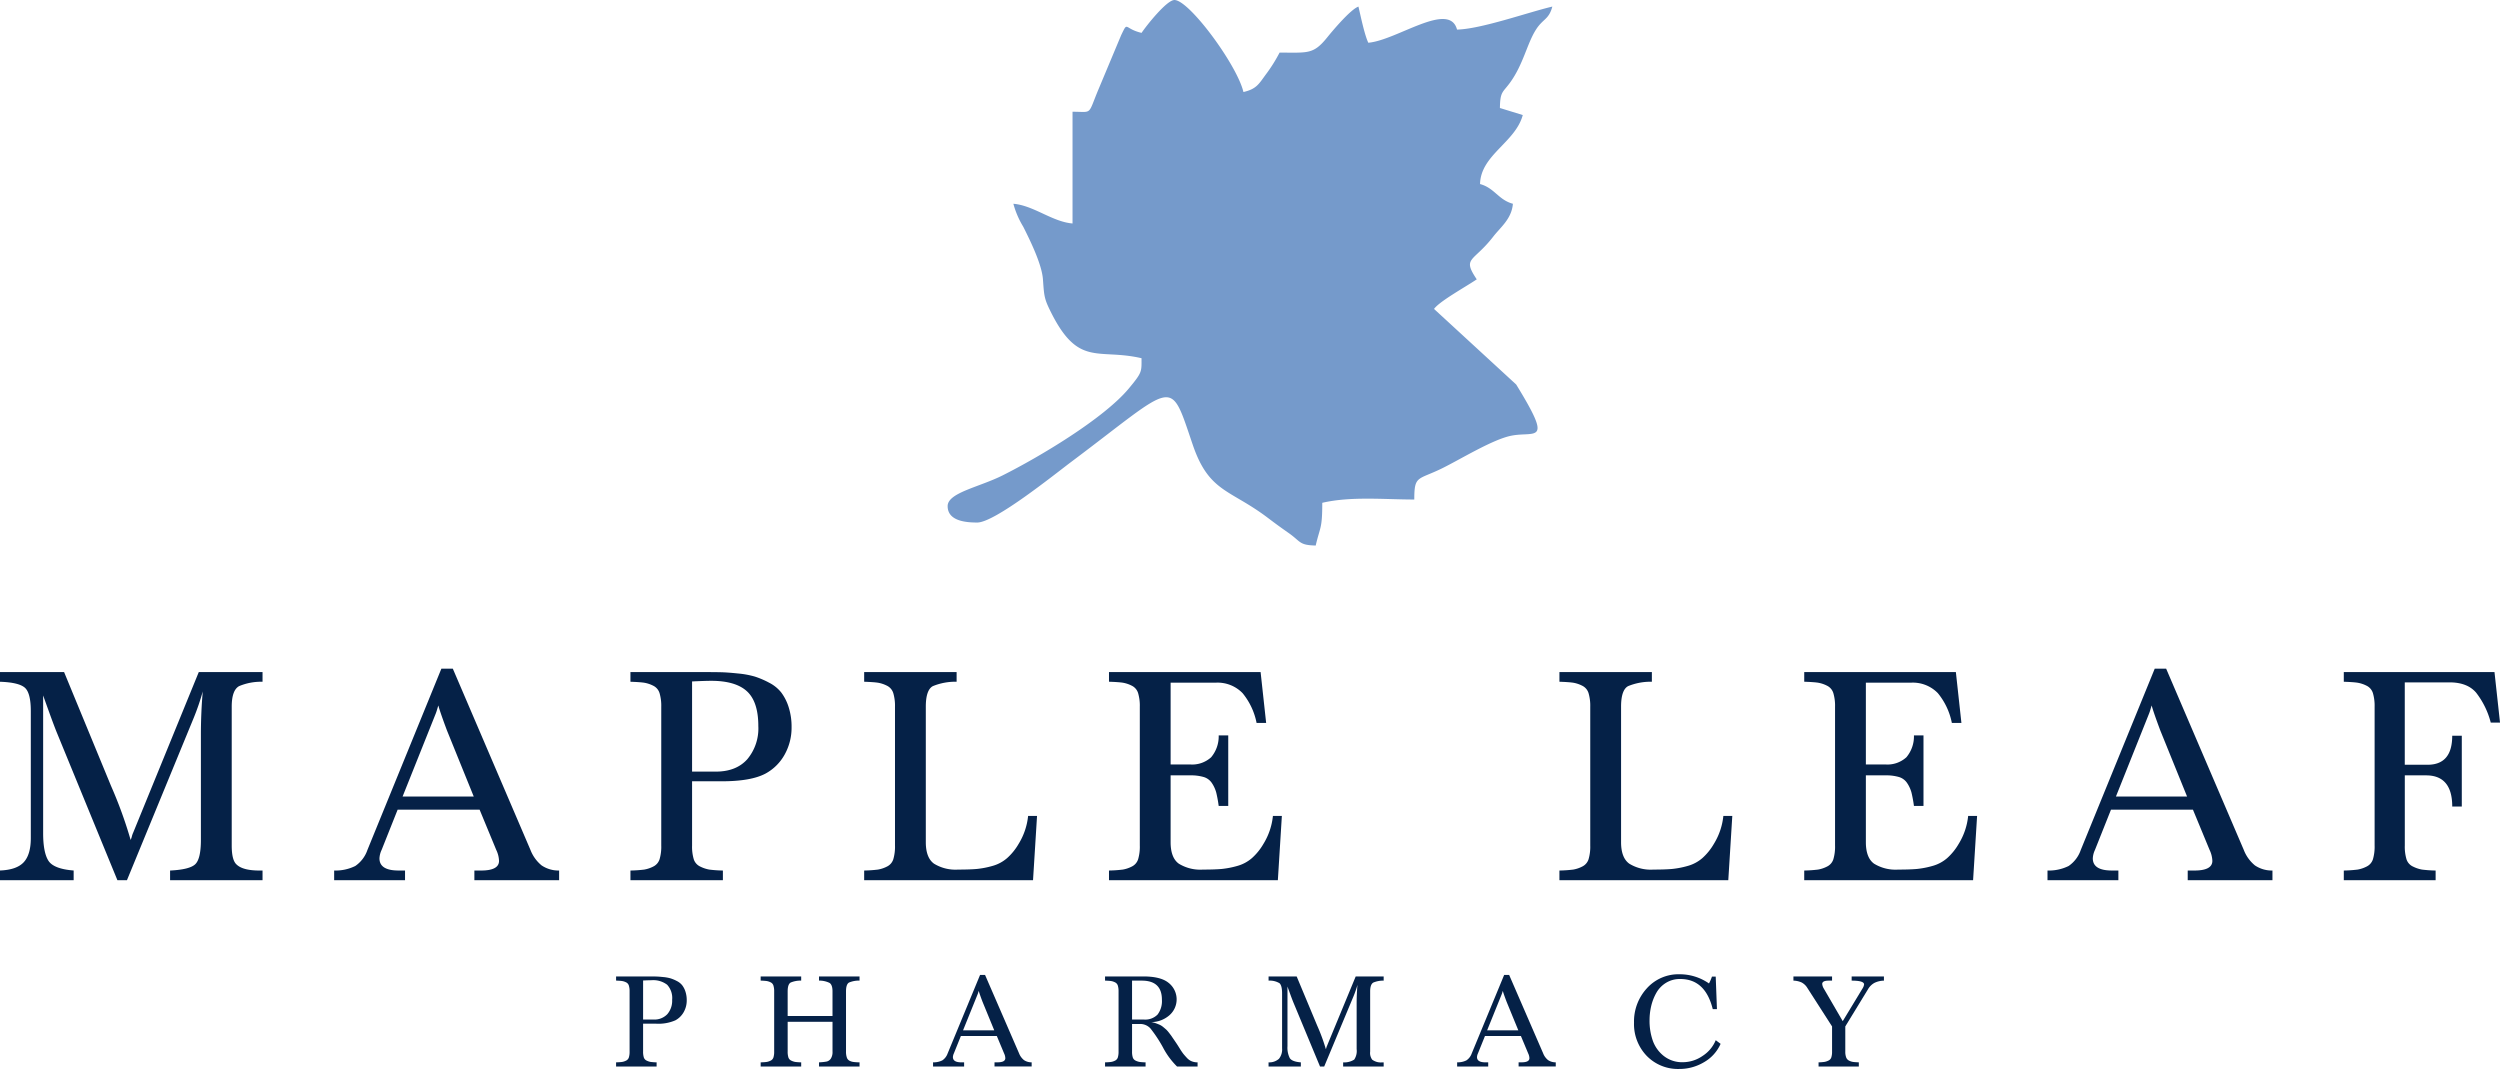 <svg xmlns="http://www.w3.org/2000/svg" width="599.998" height="256.548" viewBox="0 0 599.998 256.548"><defs><style>.a{fill:#759acb;fill-rule:evenodd;}.b{fill:#052147;}</style></defs><g transform="translate(-558 -177)"><g transform="translate(558 177)"><g transform="translate(0 0)"><path class="a" d="M10320.846,7.868c-4.277-1-3.184-2.974-4.889.542l-5.379,12.85c-2.74,6.508-1.367,5.537-6.295,5.537V53.613c-4.869-.405-9.33-4.327-14.2-4.732a21.082,21.082,0,0,0,2.373,5.514c1.658,3.306,4.463,8.99,4.725,12.627.266,3.7.287,4.508,1.549,7.129,6.834,14.211,11.473,9.321,22.113,11.8,0,3.281.186,3.36-3.023,7.23-6.049,7.3-21.717,16.585-30.355,20.911-5.617,2.812-13.154,4.143-13.154,7.352,0,3.569,4.332,3.943,7.1,3.943,4.236,0,18.516-11.522,22.535-14.535,25.508-19.119,23.531-20.712,29.207-4.082,3.9,11.407,8.906,10.6,18,17.489,2.012,1.524,3.023,2.253,5.021,3.656,2.934,2.063,2.461,2.9,6.471,2.992,1.072-4.593,1.578-3.964,1.578-10.254,6.861-1.6,14.951-.788,22.084-.788,0-5.866.8-4.6,6.7-7.5,4.436-2.185,12.176-6.966,16.627-7.825,5.791-1.118,10.045,2.238,1.129-12.275l-19.719-18.142c1.367-1.865,7.373-5.169,10.254-7.1-3.559-5.315-.857-4.042,3.951-10.246,1.783-2.3,4.422-4.258,4.725-7.894-3.473-.928-4.414-3.8-7.885-4.732.154-7,8.494-9.983,10.252-16.563l-5.484-1.688c.055-4.014.674-3.669,2.434-6.093,3.176-4.367,4.07-9.354,6.217-12.714,1.705-2.669,3.09-2.378,3.932-5.533-5.691,1.327-17.068,5.392-22.873,5.521-1.865-6.983-14.48,2.588-21.295,3.155-.895-1.864-1.82-6.331-2.367-8.677-1.914.694-6.158,5.741-7.537,7.448-3.3,4.079-4.627,3.595-11.393,3.595a37.107,37.107,0,0,1-3.354,5.321c-1.66,2.279-2.236,3.424-5.322,4.144-1.5-6.445-13.012-22.085-16.562-22.085-1.838,0-6.709,6.126-7.889,7.888Z" transform="translate(-10046.876 0.021)"></path><path class="b" d="M6685.914,10597.575v6.679a4.574,4.574,0,0,0,.178,1.427,1.279,1.279,0,0,0,.7.762,3.535,3.535,0,0,0,.939.308,14.213,14.213,0,0,0,1.427.1v1h-9.726v-1c.67-.021,1.151-.056,1.442-.1a3.313,3.313,0,0,0,.941-.308,1.283,1.283,0,0,0,.68-.762,4.541,4.541,0,0,0,.179-1.427v-14.426a4.56,4.56,0,0,0-.179-1.411,1.278,1.278,0,0,0-.68-.778,3.264,3.264,0,0,0-.957-.308c-.3-.044-.778-.075-1.426-.1v-1h7.619q1.167,0,1.88.017t1.815.129a9.615,9.615,0,0,1,1.783.324,9.039,9.039,0,0,1,1.491.633,3.84,3.84,0,0,1,1.281,1.021,5.015,5.015,0,0,1,.778,1.523,6.6,6.6,0,0,1,.309,2.091,5.67,5.67,0,0,1-.714,2.8,5.038,5.038,0,0,1-2.01,1.993,10.145,10.145,0,0,1-4.6.811h-3.145Zm0-1h2.5a4.251,4.251,0,0,0,3.307-1.28,4.932,4.932,0,0,0,1.167-3.452,4.685,4.685,0,0,0-1.2-3.616,5.493,5.493,0,0,0-3.761-1.086q-.647,0-2.01.064Z" transform="translate(-6531.572 -10351.887)"></path><path class="b" d="M8264.125,10597.122h-10.763v7.132a4.576,4.576,0,0,0,.178,1.427,1.284,1.284,0,0,0,.7.762,3.546,3.546,0,0,0,.94.308,14.189,14.189,0,0,0,1.427.1v1h-9.726v-1c.67-.021,1.151-.056,1.442-.1a3.3,3.3,0,0,0,.94-.308,1.281,1.281,0,0,0,.681-.762,4.543,4.543,0,0,0,.179-1.427v-14.426a4.562,4.562,0,0,0-.179-1.411,1.276,1.276,0,0,0-.681-.778,3.249,3.249,0,0,0-.956-.308c-.3-.044-.778-.075-1.427-.1v-1h9.726v1a6.311,6.311,0,0,0-2.5.454q-.747.39-.746,2.141v5.9h10.763v-5.9q0-1.589-.713-2.043a5.611,5.611,0,0,0-2.528-.552v-1h9.727v1a6.14,6.14,0,0,0-2.5.454q-.746.39-.746,2.141v14.426a4.305,4.305,0,0,0,.2,1.442,1.326,1.326,0,0,0,.631.763,2.813,2.813,0,0,0,.893.291c.3.043.713.076,1.23.1h.294v1h-9.727v-1a12.52,12.52,0,0,0,1.849-.194,1.644,1.644,0,0,0,.987-.7,2.925,2.925,0,0,0,.405-1.7Z" transform="translate(-8064.322 -10351.887)"></path><path class="b" d="M10128.449,10570.2l8.169,18.835a3.921,3.921,0,0,0,1.167,1.6,3.212,3.212,0,0,0,1.848.535v1h-8.914v-1h.713q1.879,0,1.879-1a2.835,2.835,0,0,0-.291-1.135l-1.75-4.183h-8.623l-1.687,4.183a2.282,2.282,0,0,0-.226.875q0,1.264,2.01,1.265h.681v1h-7.456v-1a4.761,4.761,0,0,0,2.221-.471,3.315,3.315,0,0,0,1.28-1.669l7.78-18.835Zm2.205,13.291-2.821-6.874q-.713-1.881-.907-2.593c-.022.064-.061.189-.114.373s-.1.329-.146.438l-3.5,8.656Z" transform="translate(-9892.036 -10336.214)"></path><path class="b" d="M11987.2,10597.72v6.614a4.543,4.543,0,0,0,.179,1.427,1.283,1.283,0,0,0,.7.763,3.54,3.54,0,0,0,.94.307,13.916,13.916,0,0,0,1.426.1v1h-9.726v-1q1.006-.034,1.443-.1a3.286,3.286,0,0,0,.939-.307,1.292,1.292,0,0,0,.683-.763,4.606,4.606,0,0,0,.177-1.427v-14.426a4.622,4.622,0,0,0-.177-1.41,1.287,1.287,0,0,0-.683-.779,3.212,3.212,0,0,0-.955-.307c-.3-.044-.778-.075-1.428-.1v-1h9.208q4.02,0,5.9,1.428a5.047,5.047,0,0,1,.274,7.942,6.719,6.719,0,0,1-4.295,1.588,6.245,6.245,0,0,1,1.151.291q.535.2.924.373a4.009,4.009,0,0,1,.858.567c.314.26.546.46.7.6a7.7,7.7,0,0,1,.682.794c.3.39.5.65.582.779s.293.433.616.906.53.779.617.909c.129.194.373.578.729,1.15a14.32,14.32,0,0,0,.859,1.265q.324.4.859.972a3.164,3.164,0,0,0,1.167.811,3.811,3.811,0,0,0,1.377.244v1H11998a18.266,18.266,0,0,1-3.371-4.571,32.029,32.029,0,0,0-3.015-4.57,3.336,3.336,0,0,0-2.594-1.07h-1.814Zm0-1.068h2.821a4.153,4.153,0,0,0,3.307-1.2,5.322,5.322,0,0,0,1.037-3.566q0-4.57-4.829-4.571h-2.336Z" transform="translate(-11715.508 -10351.965)"></path><path class="b" d="M13766.584,10607.895h-1l-6.386-15.367c-.194-.475-.455-1.155-.777-2.042s-.541-1.48-.648-1.783v14.3a5.569,5.569,0,0,0,.55,2.869q.551.858,2.659,1.021v1h-7.749v-1a3.484,3.484,0,0,0,2.5-.86,3.57,3.57,0,0,0,.746-2.512v-13.193q0-1.912-.648-2.448a4.6,4.6,0,0,0-2.594-.6v-1h6.744l4.927,11.8a44.485,44.485,0,0,1,2.075,5.641,2.028,2.028,0,0,0,.13-.372,2.026,2.026,0,0,1,.129-.373l6.905-16.7h6.711v1.006a6.01,6.01,0,0,0-2.465.454q-.776.42-.777,2.139v14.426a2.741,2.741,0,0,0,.485,1.945,3.452,3.452,0,0,0,2.432.649h.325v1h-9.726v-1a4.44,4.44,0,0,0,2.658-.665,3.7,3.7,0,0,0,.583-2.513v-10.893q0-2.3.2-4.538a24.841,24.841,0,0,1-.94,2.723Z" transform="translate(-13448.779 -10351.928)"></path><path class="b" d="M15810.555,10570.2l8.169,18.835a3.9,3.9,0,0,0,1.167,1.6,3.211,3.211,0,0,0,1.849.535v1h-8.916v-1h.714q1.881,0,1.88-1a2.839,2.839,0,0,0-.292-1.135l-1.751-4.183h-8.623l-1.686,4.183a2.268,2.268,0,0,0-.227.875q0,1.264,2.011,1.265h.68v1h-7.456v-1a4.761,4.761,0,0,0,2.221-.471,3.315,3.315,0,0,0,1.28-1.669l7.78-18.835Zm2.2,13.291-2.821-6.874q-.712-1.881-.907-2.593c-.021.064-.059.189-.112.373s-.1.329-.147.438l-3.5,8.656Z" transform="translate(-15448.36 -10336.214)"></path><path class="b" d="M17735.121,10563.343l.293,7.812h-1.006q-1.784-7.23-7.812-7.229a6.326,6.326,0,0,0-3.389.909,6.63,6.63,0,0,0-2.318,2.382,12.031,12.031,0,0,0-1.248,3.177,15.024,15.024,0,0,0-.4,3.484,14.36,14.36,0,0,0,.777,4.847,8.138,8.138,0,0,0,2.643,3.68,7.113,7.113,0,0,0,4.588,1.491,8.348,8.348,0,0,0,4.717-1.507,8.173,8.173,0,0,0,3.16-3.777l1.166.875a9.468,9.468,0,0,1-3.986,4.409,11.448,11.448,0,0,1-5.9,1.62,10.442,10.442,0,0,1-7.846-3.144,10.993,10.993,0,0,1-3.047-7.975,11.759,11.759,0,0,1,3.08-8.234,10.193,10.193,0,0,1,7.877-3.372,12.256,12.256,0,0,1,7.035,2.205,10.522,10.522,0,0,0,.715-1.652Z" transform="translate(-17323.35 -10328.967)"></path><path class="b" d="M19456.5,10598.245v6.03a3.876,3.876,0,0,0,.211,1.41,1.416,1.416,0,0,0,.7.778,3.1,3.1,0,0,0,.957.309c.313.042.771.075,1.377.1v1h-9.66v-1a11.579,11.579,0,0,0,1.441-.113,3.438,3.438,0,0,0,.957-.325,1.28,1.28,0,0,0,.664-.761,4.361,4.361,0,0,0,.178-1.395v-6.03l-5.932-9.238a3.569,3.569,0,0,0-1.379-1.313,5.063,5.063,0,0,0-1.961-.437v-1.006h9.271v1.006h-.809c-1.039,0-1.555.269-1.555.809a2.7,2.7,0,0,0,.289.941l4.637,7.976,4.83-7.976a2.266,2.266,0,0,0,.291-.844q0-.907-2.98-.906v-1.006h7.746v1.006a5.462,5.462,0,0,0-2.268.534,3.993,3.993,0,0,0-1.557,1.54l-5.445,8.914Z" transform="translate(-19013.631 -10351.909)"></path><g transform="translate(0 160.475)"><path class="b" d="M30.45,7358.267H28.157l-14.569-35.5q-.666-1.648-1.775-4.718t-1.479-4.118v33.023q0,4.642,1.257,6.627t6.064,2.359v2.321H-.02v-2.321q3.994-.151,5.694-1.984t1.7-5.8V7317.68q0-4.418-1.479-5.654t-5.916-1.385v-2.321H15.362L26.6,7335.577a103.65,103.65,0,0,1,4.733,13.029,4.809,4.809,0,0,0,.3-.861,4.818,4.818,0,0,1,.3-.861l15.753-38.564H62.989v2.321a13.619,13.619,0,0,0-5.621,1.048q-1.775.974-1.775,4.942v33.323q0,3.445,1.109,4.493,1.479,1.5,5.547,1.5h.74v2.321H40.8v-2.321q4.733-.224,6.064-1.535t1.331-5.8v-25.161q0-5.316.444-10.483a57.031,57.031,0,0,1-2.145,6.29l-16.048,39.015Z" transform="translate(0.02 -7307.495)"></path><path class="b" d="M3651.542,7271.55l18.636,43.508a8.982,8.982,0,0,0,2.663,3.707,7.245,7.245,0,0,0,4.215,1.235v2.321h-20.337V7320h1.627q4.289,0,4.289-2.321a6.624,6.624,0,0,0-.666-2.621l-3.993-9.659H3638.3l-3.845,9.659a5.307,5.307,0,0,0-.518,2.022q0,2.919,4.585,2.92h1.553v2.321h-17.01V7320a10.718,10.718,0,0,0,5.066-1.086,7.641,7.641,0,0,0,2.921-3.856l17.749-43.507h2.737Zm5.029,30.7-6.434-15.875q-1.627-4.343-2.071-5.99-.074.224-.259.86t-.333,1.012l-7.988,19.993Z" transform="translate(-3542.868 -7271.55)"></path><path class="b" d="M6849.993,7334.519v15.427a10.618,10.618,0,0,0,.406,3.294,2.93,2.93,0,0,0,1.59,1.761,7.949,7.949,0,0,0,2.146.711,30.683,30.683,0,0,0,3.253.225v2.321H6835.2v-2.321a32.211,32.211,0,0,0,3.291-.225,7.433,7.433,0,0,0,2.145-.711,2.943,2.943,0,0,0,1.553-1.761,10.614,10.614,0,0,0,.407-3.294v-33.323a10.686,10.686,0,0,0-.407-3.258,2.944,2.944,0,0,0-1.553-1.8,7.426,7.426,0,0,0-2.182-.711q-1.036-.149-3.254-.225v-2.321h17.379q2.662,0,4.289.037t4.142.3a21.458,21.458,0,0,1,4.067.749,20.627,20.627,0,0,1,3.4,1.46,8.79,8.79,0,0,1,2.921,2.359,11.662,11.662,0,0,1,1.775,3.519,15.408,15.408,0,0,1,.7,4.83,13.214,13.214,0,0,1-1.627,6.478,11.535,11.535,0,0,1-4.585,4.606q-3.475,1.871-10.5,1.871Zm0-2.321h5.694q4.88,0,7.543-2.957a11.481,11.481,0,0,0,2.662-7.976q0-5.84-2.736-8.35t-8.58-2.509q-1.478,0-4.584.15V7332.2Z" transform="translate(-6683.895 -7307.485)"></path><path class="b" d="M9410.679,7342.831l-.962,15.426H9369.19v-2.321a32.211,32.211,0,0,0,3.291-.225,7.438,7.438,0,0,0,2.146-.711,2.951,2.951,0,0,0,1.553-1.761,10.629,10.629,0,0,0,.407-3.294v-33.323a10.7,10.7,0,0,0-.407-3.258,2.952,2.952,0,0,0-1.553-1.8,7.446,7.446,0,0,0-2.183-.711q-1.034-.149-3.254-.225v-2.321h22.187v2.321a14.2,14.2,0,0,0-5.694,1.049q-1.7.9-1.7,4.942v32.5q0,3.744,1.961,5.167a9.839,9.839,0,0,0,5.8,1.423q2.811,0,4.475-.149a21.232,21.232,0,0,0,3.7-.711,9.025,9.025,0,0,0,3.551-1.873,13.866,13.866,0,0,0,2.773-3.407,15.854,15.854,0,0,0,2.292-6.739h2.146Z" transform="translate(-9161.79 -7307.485)"></path><path class="b" d="M12059.795,7308.3l1.331,12.207h-2.294a16.158,16.158,0,0,0-3.363-7.151,8.352,8.352,0,0,0-6.546-2.509H12038.2v19.62h4.659a6.75,6.75,0,0,0,5.065-1.722,7.784,7.784,0,0,0,1.812-5.242h2.293v16.924h-2.293a29.834,29.834,0,0,0-.591-3.22,7.656,7.656,0,0,0-1-2.209,3.6,3.6,0,0,0-1.96-1.5,10.98,10.98,0,0,0-3.327-.412h-4.659v16.025q0,3.744,1.959,5.167a9.847,9.847,0,0,0,5.806,1.423q2.811,0,4.474-.149a21.227,21.227,0,0,0,3.7-.711,9.023,9.023,0,0,0,3.549-1.873,13.86,13.86,0,0,0,2.772-3.407,15.844,15.844,0,0,0,2.293-6.739h2.145l-.96,15.426h-40.528v-2.321a31.822,31.822,0,0,0,3.291-.225,7.408,7.408,0,0,0,2.145-.711,2.936,2.936,0,0,0,1.553-1.76,10.582,10.582,0,0,0,.407-3.3v-33.323a10.643,10.643,0,0,0-.407-3.257,2.934,2.934,0,0,0-1.553-1.8,7.388,7.388,0,0,0-2.182-.712q-1.036-.149-3.254-.224V7308.3h36.387Z" transform="translate(-11757.252 -7307.476)"></path><path class="b" d="M16948.48,7342.831l-.961,15.426h-40.529v-2.321a32.148,32.148,0,0,0,3.293-.225,7.413,7.413,0,0,0,2.143-.711,2.939,2.939,0,0,0,1.555-1.761,10.6,10.6,0,0,0,.408-3.294v-33.323a10.667,10.667,0,0,0-.408-3.258,2.94,2.94,0,0,0-1.555-1.8,7.42,7.42,0,0,0-2.18-.711q-1.034-.149-3.254-.225v-2.321h22.186v2.321a14.206,14.206,0,0,0-5.693,1.049q-1.7.9-1.7,4.942v32.5q0,3.744,1.961,5.167a9.835,9.835,0,0,0,5.8,1.423q2.81,0,4.473-.149a21.268,21.268,0,0,0,3.7-.711,9.039,9.039,0,0,0,3.551-1.873,13.884,13.884,0,0,0,2.771-3.407,15.844,15.844,0,0,0,2.293-6.739Z" transform="translate(-16532.73 -7307.485)"></path><path class="b" d="M19597.6,7308.3l1.332,12.207h-2.295a16.148,16.148,0,0,0-3.363-7.151,8.348,8.348,0,0,0-6.545-2.509H19576v19.62h4.658a6.752,6.752,0,0,0,5.066-1.722,7.789,7.789,0,0,0,1.813-5.242h2.291v16.924h-2.291a30.794,30.794,0,0,0-.592-3.22,7.712,7.712,0,0,0-1-2.209,3.59,3.59,0,0,0-1.959-1.5,10.982,10.982,0,0,0-3.328-.412H19576v16.025q0,3.744,1.959,5.167a9.844,9.844,0,0,0,5.8,1.423q2.813,0,4.475-.149a21.208,21.208,0,0,0,3.7-.711,9.026,9.026,0,0,0,3.553-1.873,13.9,13.9,0,0,0,2.771-3.407,15.837,15.837,0,0,0,2.291-6.739h2.145l-.961,15.426h-40.527v-2.321a31.915,31.915,0,0,0,3.293-.225,7.417,7.417,0,0,0,2.143-.711,2.936,2.936,0,0,0,1.553-1.76,10.549,10.549,0,0,0,.408-3.3v-33.323a10.61,10.61,0,0,0-.408-3.257,2.934,2.934,0,0,0-1.553-1.8,7.4,7.4,0,0,0-2.18-.712q-1.034-.149-3.254-.224V7308.3h36.385Z" transform="translate(-19128.193 -7307.476)"></path><path class="b" d="M22227.16,7271.55l18.637,43.508a8.987,8.987,0,0,0,2.662,3.707,7.249,7.249,0,0,0,4.217,1.235v2.321h-20.336V7320h1.625q4.289,0,4.289-2.321a6.657,6.657,0,0,0-.664-2.621l-3.994-9.659h-19.674l-3.844,9.659a5.3,5.3,0,0,0-.518,2.022q0,2.919,4.584,2.92h1.553v2.321h-17.01V7320a10.724,10.724,0,0,0,5.068-1.086,7.647,7.647,0,0,0,2.92-3.856l17.75-43.507h2.734Zm5.029,30.7-6.434-15.875q-1.626-4.343-2.07-5.99c-.051.149-.137.437-.262.86a10.365,10.365,0,0,1-.332,1.012l-7.984,19.993Z" transform="translate(-21707.289 -7271.55)"></path><path class="b" d="M25439.186,7323.576v17h-2.293q0-7.488-6.285-7.488h-5.1v16.849a10.543,10.543,0,0,0,.408,3.295,2.922,2.922,0,0,0,1.59,1.76,7.939,7.939,0,0,0,2.145.712,30.956,30.956,0,0,0,3.254.225v2.321h-22.039v-2.321a32.093,32.093,0,0,0,3.289-.225,7.449,7.449,0,0,0,2.148-.712,2.94,2.94,0,0,0,1.553-1.76,10.67,10.67,0,0,0,.406-3.295v-33.323a10.745,10.745,0,0,0-.406-3.258,2.944,2.944,0,0,0-1.553-1.8,7.421,7.421,0,0,0-2.182-.711q-1.037-.151-3.256-.225V7308.3h36.166l1.328,12.131h-2.221a19.72,19.72,0,0,0-3.51-7.188q-2.106-2.473-6.4-2.472H25425.5v19.77h5.473q5.918,0,5.916-6.965h2.293Z" transform="translate(-24848.357 -7307.476)"></path></g></g></g></g></svg>